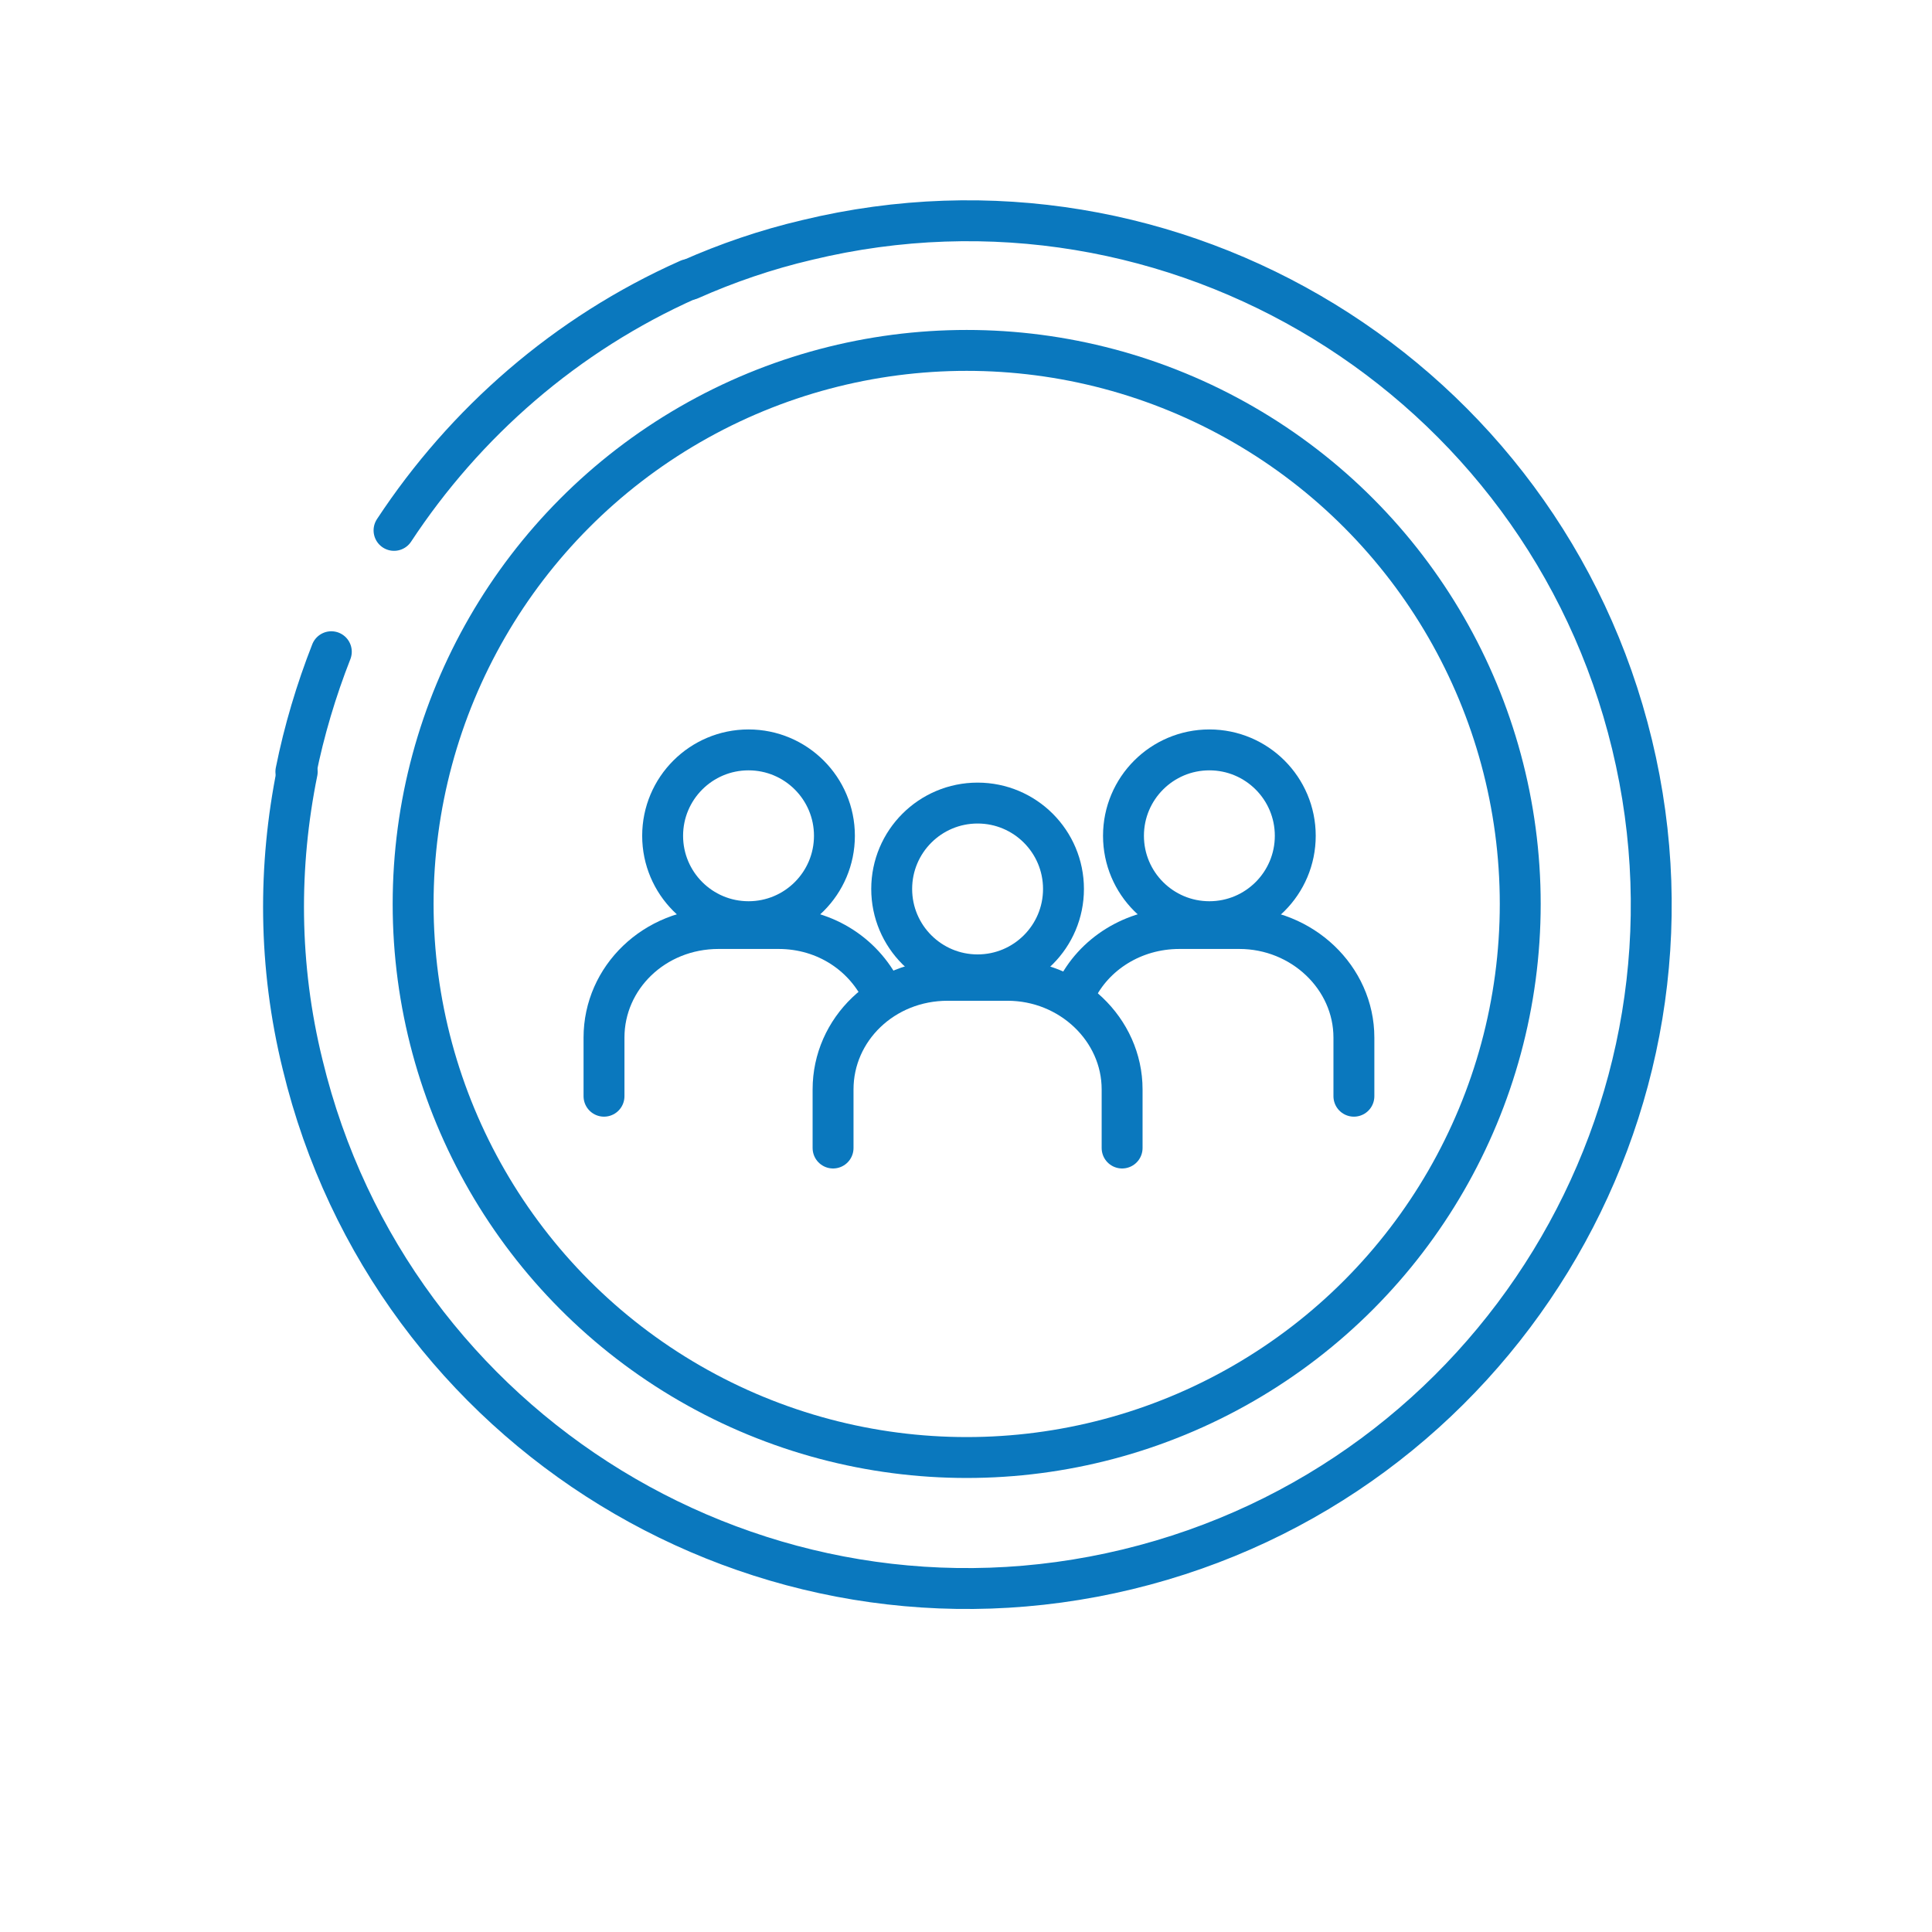 <?xml version="1.0" encoding="UTF-8"?>
<svg xmlns="http://www.w3.org/2000/svg" xmlns:xlink="http://www.w3.org/1999/xlink" version="1.1" x="0px" y="0px" viewBox="0 0 141.7 141.7" style="enable-background:new 0 0 141.7 141.7;" xml:space="preserve">
<style type="text/css">
	.st0{fill:none;stroke:#0A78BE;stroke-width:3;stroke-linecap:round;stroke-linejoin:round;stroke-miterlimit:10;}
	.st1{fill:none;stroke:#0A78BE;stroke-width:3;stroke-linecap:round;stroke-miterlimit:10;}
	.st2{display:none;}
	.st3{display:inline;fill:none;stroke:#010202;stroke-linecap:round;stroke-linejoin:round;stroke-miterlimit:10;}
</style>
<g id="Ebene_1">
	<g>
		<g>
			<path class="st1" d="M50.6,20.5c2.7-1.2,5.6-2.2,8.6-2.9c26.9-6.5,54,10.1,60.5,37s-10.1,54-37,60.5c-26.9,6.5-54-10.1-60.5-37     c-1.8-7.3-1.8-14.6-0.4-21.5"></path>
			<path class="st1" d="M28.9,38.9c5.2-7.9,12.6-14.4,21.6-18.4"></path>
			<path class="st1" d="M21.7,56.6c0.6-3,1.5-6,2.6-8.8"></path>
		</g>
		<circle class="st1" cx="70.9" cy="66.3" r="40.6"></circle>
	</g>
	<g>
		<g>
			<circle class="st1" cx="88.7" cy="61.3" r="6.3"></circle>
			<path class="st1" d="M78.9,72.7c1.3-2.7,4.2-4.6,7.6-4.6h4.4c4.6,0,8.4,3.6,8.4,8v4.3"></path>
		</g>
		<g>
			<circle class="st1" cx="54.9" cy="61.3" r="6.3"></circle>
			<path class="st1" d="M44.3,80.4v-4.3c0-4.4,3.7-8,8.4-8h4.4c3.5,0,6.4,2,7.7,4.9"></path>
		</g>
		<g>
			<circle class="st1" cx="71.7" cy="65.2" r="6.3"></circle>
			<path class="st1" d="M61.1,84.2v-4.3c0-4.4,3.7-8,8.4-8h4.4c4.6,0,8.4,3.6,8.4,8v4.3"></path>
		</g>
	</g>
</g>
<g id="Ebene_2" class="st2">
</g>
</svg>
